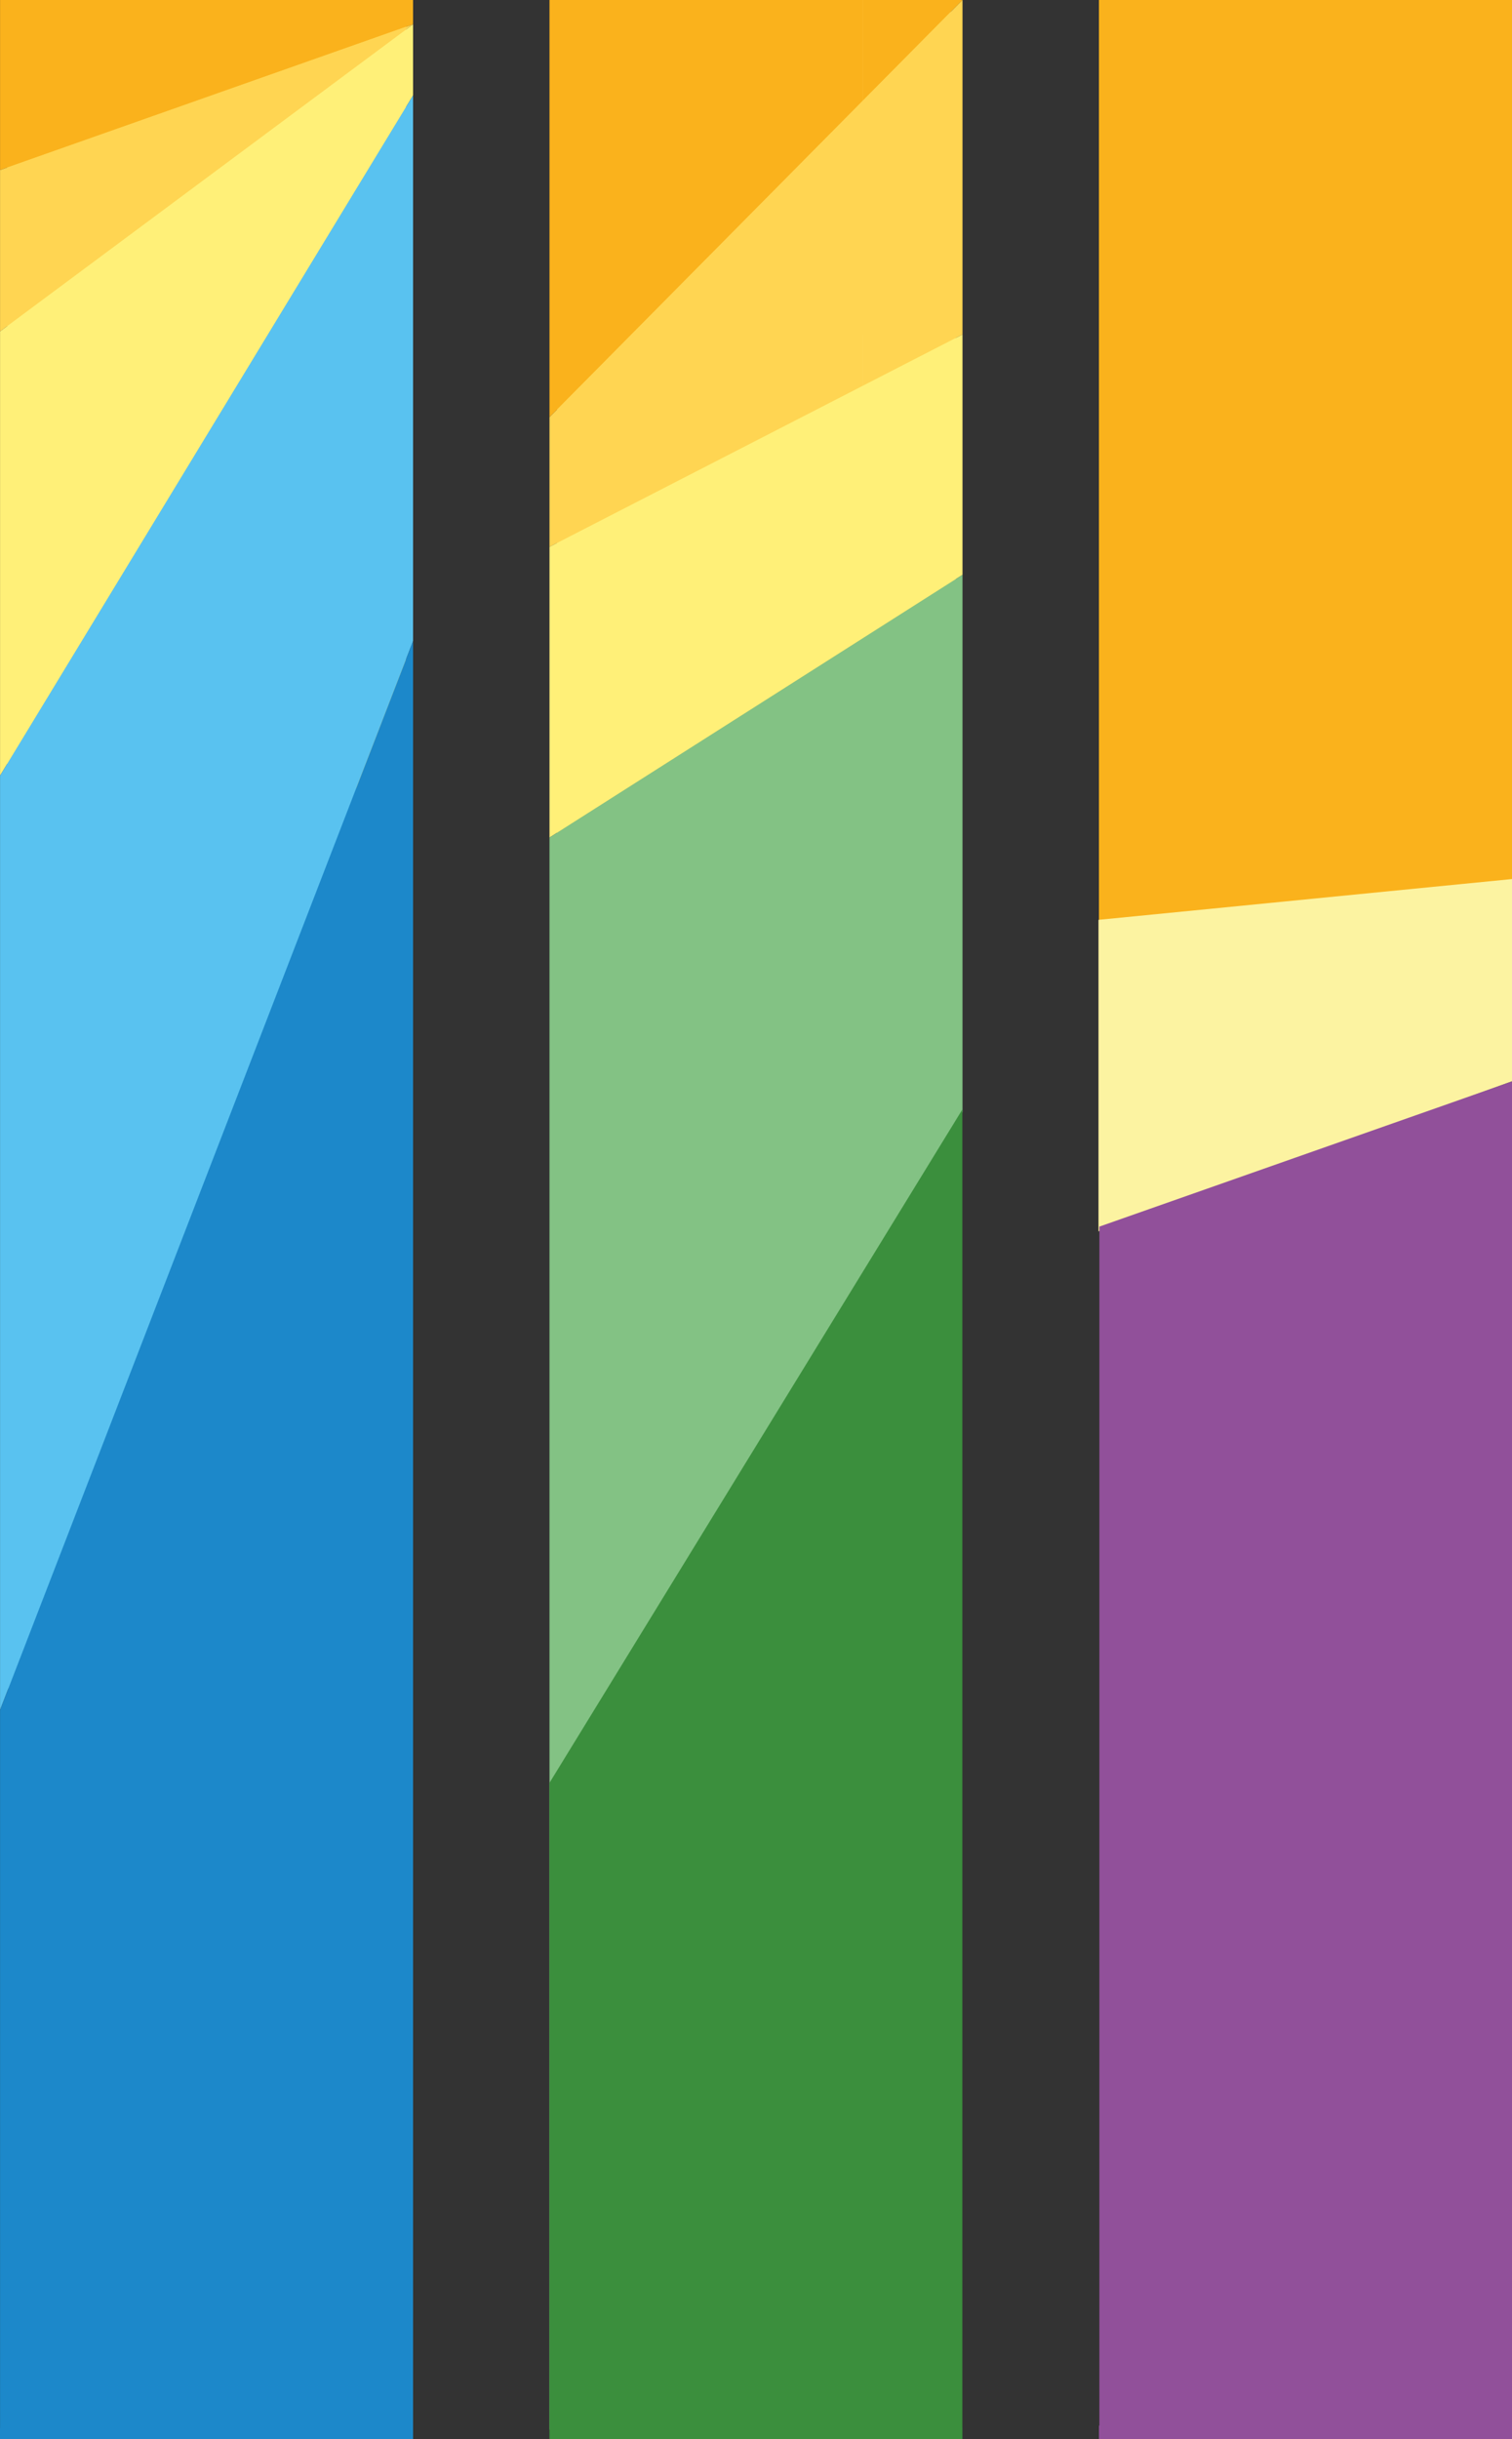 <?xml version="1.0" encoding="utf-8"?>
<!-- Generator: Adobe Illustrator 16.0.0, SVG Export Plug-In . SVG Version: 6.00 Build 0)  -->
<!DOCTYPE svg PUBLIC "-//W3C//DTD SVG 1.1//EN" "http://www.w3.org/Graphics/SVG/1.1/DTD/svg11.dtd">
<svg version="1.1" id="Layer_1" xmlns="http://www.w3.org/2000/svg" xmlns:xlink="http://www.w3.org/1999/xlink" x="0px" y="0px"
	 width="31.033px" height="50.051px" viewBox="0 0 31.033 50.051" enable-background="new 0 0 31.033 50.051" xml:space="preserve">
<rect x="0" y="0" width="31.033" height="50.051" fill="#333333" stroke="none"/>
<polygon fill="#59C2F0" points="8.209,16.171 8.209,12.025 7.333,12.025 7.333,16.171 0.171,16.171 0.171,49.718 8.357,49.718 
	8.357,16.171 "/>
<rect x="0.147" y="0.244" fill="#FFD552" width="8.186" height="15.927"/>
<rect x="11.431" y="18.524" fill="#83C284" width="8.187" height="31.413"/>
<rect x="11.431" y="0.244" fill="#FFD552" width="8.187" height="17.379"/>
<polygon fill="#FAB21C" points="19.755,-0.001 11.278,-0.001 11.278,8.562 19.755,0 "/>
<rect x="17.704" y="-0.001" fill="#FFD552" width="0.002" height="6.865"/>
<polygon fill="#FFD552" points="19.755,0 11.278,8.562 11.278,11.222 19.755,6.864 "/>
<rect x="17.704" y="6.864" fill="#FFF078" width="0.001" height="4.931"/>
<polygon fill="#FFF078" points="19.755,6.864 11.278,11.222 11.278,17.187 19.755,11.796 "/>
<polygon fill="#83C284" points="19.755,22.821 19.755,11.796 11.278,17.187 11.278,49.859 11.289,49.859 11.289,36.626 "/>
<polygon fill="#3B8F3D" points="19.745,22.778 19.745,49.82 19.744,49.82 19.744,22.78 11.277,36.587 11.277,49.82 11.277,50.05 
	19.753,50.05 19.753,22.765 "/>
<polygon fill="#FAB21C" points="0.001,-0.001 0.001,3.49 8.478,0.499 8.478,-0.001 "/>
<polygon fill="#FFD552" points="0.001,6.801 8.478,0.499 0.001,3.49 "/>
<polygon fill="#FFF078" points="0.001,15.917 8.478,1.957 8.478,0.499 0.001,6.801 "/>
<polygon fill="#59C2F0" points="0.001,35.091 8.478,13.155 8.478,1.957 0.001,15.917 "/>
<polygon fill="#1C88CA" points="0.001,35.091 0.001,49.824 0,49.824 0,50.052 8.478,50.052 8.478,49.859 8.478,49.824 8.478,13.155 
	"/>
<polygon fill="#FAB21C" points="22.564,18.958 31.033,18.148 31.033,-0.001 22.555,-0.001 22.555,18.899 22.564,18.896 "/>
<polygon fill="#FCF3A1" points="22.546,25.269 31.033,22.189 31.033,18.039 22.546,18.876 "/>
<polygon fill="#91509A" points="22.564,25.171 22.564,49.775 22.555,49.775 22.555,50.05 31.033,50.05 31.033,50.023 31.033,49.775 
	31.033,22.191 "/>
</svg>
